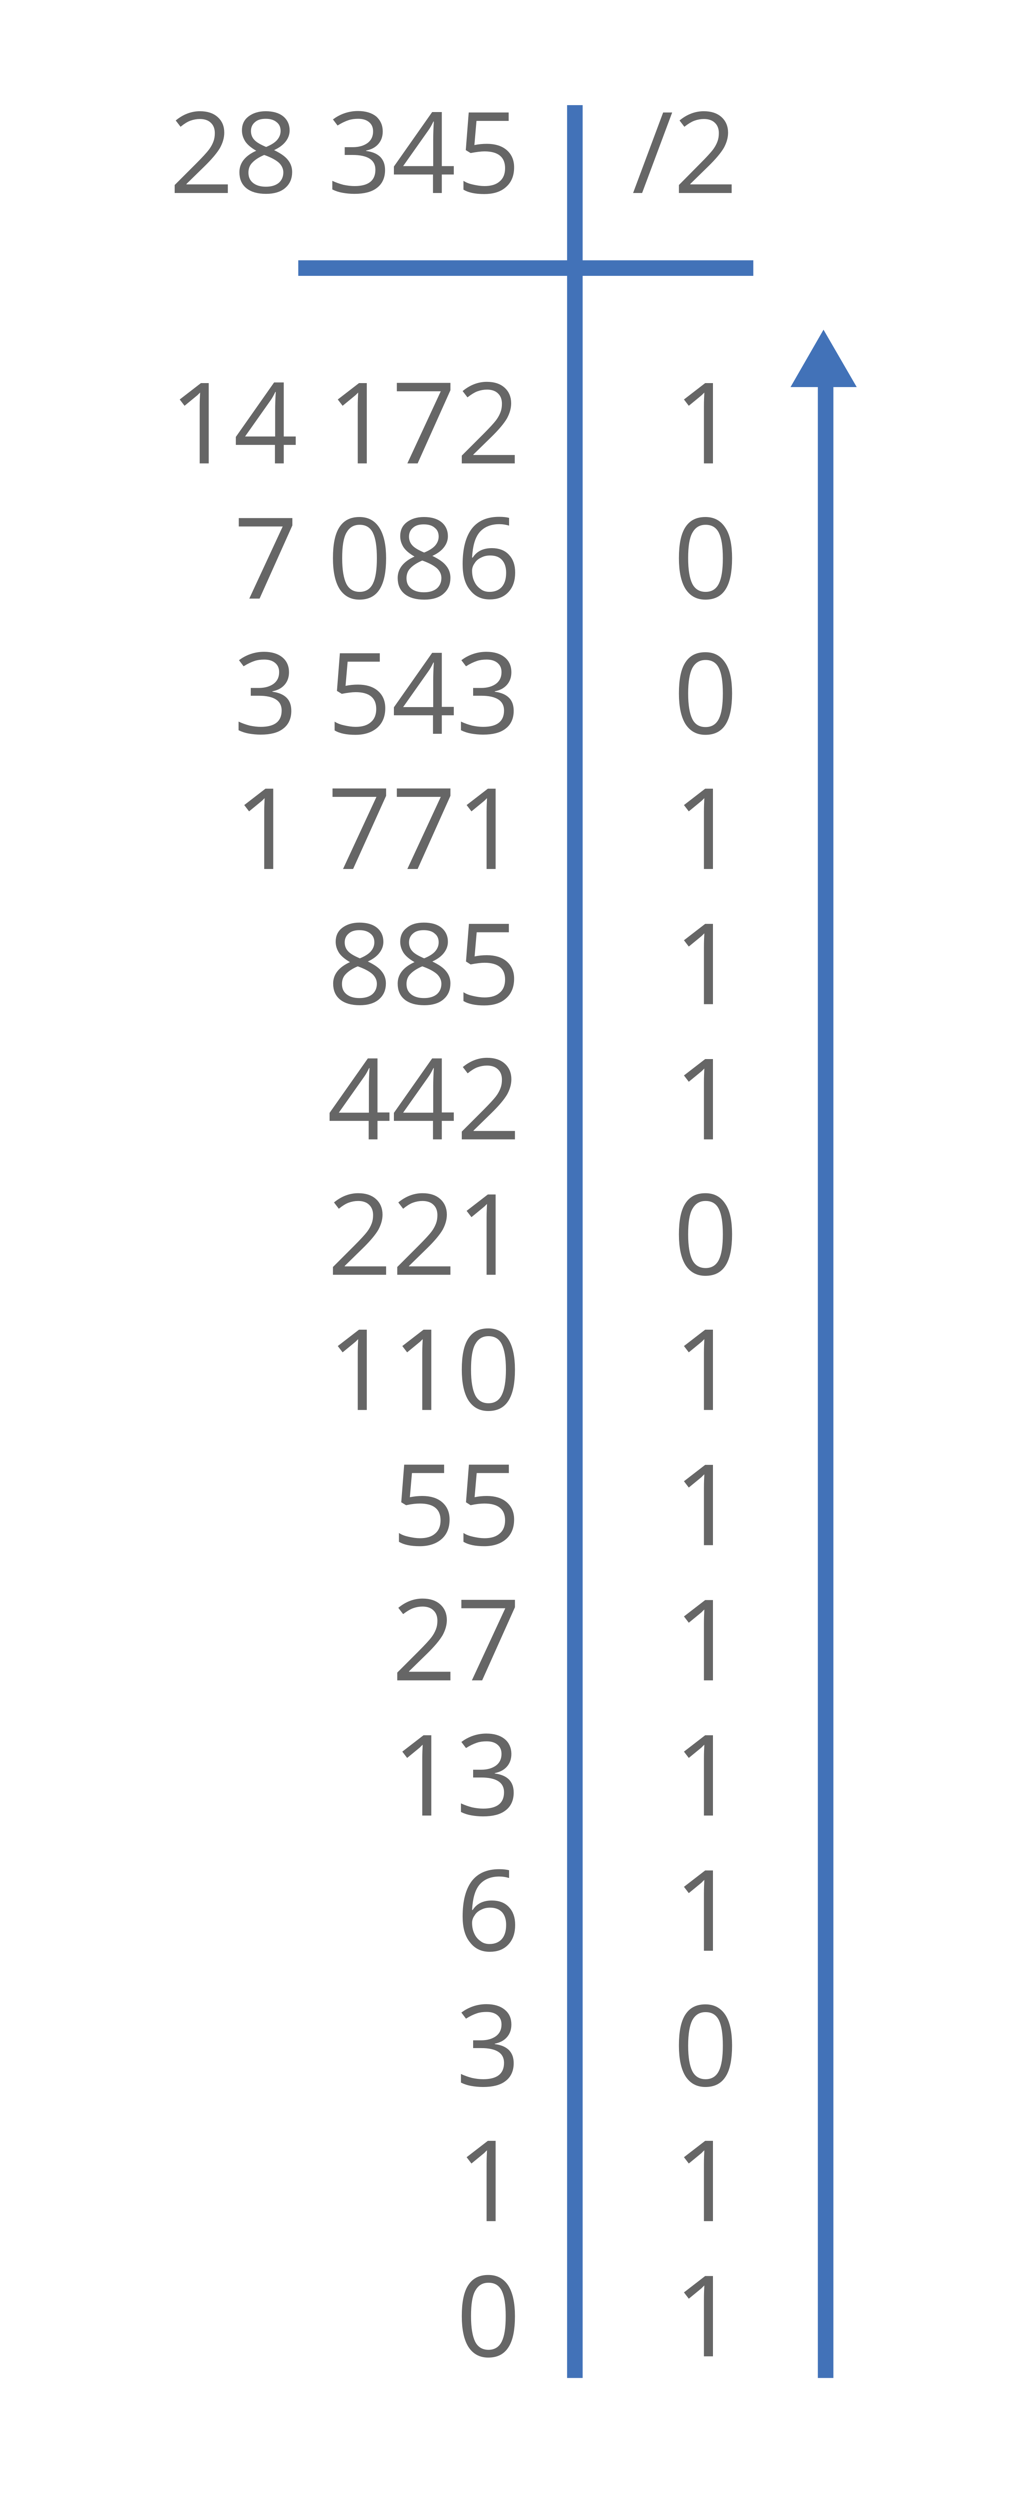 <?xml version="1.0" encoding="utf-8"?>
<!-- Generator: Adobe Illustrator 21.1.0, SVG Export Plug-In . SVG Version: 6.00 Build 0)  -->
<svg version="1.1" id="Capa_1" xmlns="http://www.w3.org/2000/svg" xmlns:xlink="http://www.w3.org/1999/xlink" x="0px" y="0px"
	 viewBox="0 0 481 1189" style="enable-background:new 0 0 481 1189;" xml:space="preserve">
<style type="text/css">
	.st0{fill:#4272B8;}
	.st1{fill:#666666;}
</style>
<g>
	<g>
		<polygon class="st0" points="391.8,156.8 376.1,184.1 407.6,184.1 		"/>
	</g>
	<g>
		<rect x="389.1" y="182.9" class="st0" width="7.4" height="948.1"/>
	</g>
</g>
<g>
	<path class="st1" d="M108.3,91.8H83.1V88l10.1-10.1c3.1-3.1,5.1-5.3,6.1-6.6c1-1.3,1.7-2.6,2.2-3.9c0.5-1.3,0.7-2.6,0.7-4.1
		c0-2-0.6-3.7-1.9-4.9c-1.2-1.2-3-1.8-5.2-1.8c-1.6,0-3.1,0.3-4.5,0.8c-1.4,0.5-3,1.5-4.7,2.9l-2.3-3c3.5-2.9,7.4-4.4,11.5-4.4
		c3.6,0,6.4,0.9,8.5,2.8s3.1,4.3,3.1,7.4c0,2.4-0.7,4.8-2,7.2c-1.4,2.4-3.9,5.4-7.6,9l-8.4,8.2v0.2h19.7V91.8z"/>
	<path class="st1" d="M126.4,52.9c3.5,0,6.3,0.8,8.3,2.4c2,1.6,3.1,3.9,3.1,6.7c0,1.9-0.6,3.6-1.8,5.2c-1.2,1.6-3,3-5.6,4.2
		c3.1,1.5,5.3,3,6.6,4.7c1.3,1.6,2,3.5,2,5.7c0,3.2-1.1,5.7-3.3,7.6c-2.2,1.9-5.3,2.8-9.1,2.8c-4.1,0-7.2-0.9-9.4-2.7
		c-2.2-1.8-3.3-4.3-3.3-7.6c0-4.4,2.7-7.8,8-10.2c-2.4-1.4-4.1-2.8-5.2-4.4c-1-1.6-1.6-3.3-1.6-5.3c0-2.8,1-5,3.1-6.6
		C120.3,53.8,123,52.9,126.4,52.9z M118.2,82.1c0,2.1,0.7,3.7,2.2,4.9c1.5,1.2,3.5,1.8,6.1,1.8c2.6,0,4.6-0.6,6.1-1.8
		c1.4-1.2,2.2-2.9,2.2-5c0-1.7-0.7-3.2-2-4.5c-1.4-1.3-3.7-2.6-7.1-3.8c-2.6,1.1-4.5,2.4-5.7,3.7C118.8,78.6,118.2,80.2,118.2,82.1z
		 M126.4,56.5c-2.2,0-3.9,0.5-5.1,1.6c-1.2,1-1.9,2.4-1.9,4.2c0,1.6,0.5,3,1.5,4.1c1,1.2,2.9,2.3,5.7,3.5c2.5-1,4.3-2.2,5.3-3.4
		c1-1.2,1.6-2.6,1.6-4.2c0-1.8-0.6-3.2-1.9-4.2C130.3,57,128.6,56.5,126.4,56.5z"/>
	<path class="st1" d="M182.1,62.5c0,2.4-0.7,4.4-2.1,6c-1.4,1.6-3.3,2.6-5.8,3.1v0.2c3.1,0.4,5.3,1.4,6.8,2.9
		c1.5,1.6,2.2,3.6,2.2,6.2c0,3.6-1.3,6.5-3.8,8.4c-2.5,2-6.1,2.9-10.8,2.9c-2,0-3.9-0.2-5.6-0.5c-1.7-0.3-3.3-0.8-4.9-1.6v-4.1
		c1.7,0.8,3.4,1.4,5.3,1.9c1.9,0.4,3.7,0.6,5.3,0.6c6.6,0,9.9-2.6,9.9-7.8c0-4.6-3.6-7-10.9-7H164v-3.7h3.8c3,0,5.3-0.7,7.1-2
		c1.7-1.3,2.6-3.1,2.6-5.5c0-1.9-0.6-3.3-1.9-4.4c-1.3-1.1-3-1.6-5.2-1.6c-1.7,0-3.3,0.2-4.7,0.7c-1.5,0.5-3.2,1.3-5.1,2.5l-2.2-2.9
		c1.6-1.2,3.4-2.2,5.4-2.9s4.2-1.1,6.5-1.1c3.7,0,6.6,0.9,8.7,2.6C181,57.2,182.1,59.5,182.1,62.5z"/>
	<path class="st1" d="M215.9,83h-5.7v8.8h-4.2V83h-18.6v-3.8l18.2-25.9h4.6V79h5.7V83z M206.1,79V66.3c0-2.5,0.1-5.3,0.3-8.5h-0.2
		c-0.8,1.7-1.6,3.1-2.4,4.2l-12,17H206.1z"/>
	<path class="st1" d="M231.6,68.4c4,0,7.2,1,9.5,3c2.3,2,3.5,4.7,3.5,8.2c0,4-1.3,7.1-3.8,9.3c-2.5,2.3-6,3.4-10.4,3.4
		c-4.3,0-7.6-0.7-9.9-2.1V86c1.2,0.8,2.7,1.4,4.6,1.8c1.8,0.4,3.6,0.7,5.4,0.7c3.1,0,5.5-0.7,7.2-2.2c1.7-1.4,2.6-3.5,2.6-6.3
		c0-5.3-3.3-8-9.8-8c-1.7,0-3.9,0.3-6.6,0.8l-2.3-1.4l1.4-17.9h19v4h-15.3l-1,11.5C227.6,68.6,229.6,68.4,231.6,68.4z"/>
	<path class="st1" d="M99.2,220.4H95v-27.3c0-2.3,0.1-4.4,0.2-6.4c-0.4,0.4-0.8,0.8-1.2,1.2c-0.5,0.4-2.5,2.1-6.2,5.1l-2.3-3
		l10.1-7.8h3.7V220.4z"/>
	<path class="st1" d="M140.7,211.6h-5.7v8.8h-4.2v-8.8h-18.6v-3.8l18.2-25.9h4.6v25.7h5.7V211.6z M130.9,207.6v-12.7
		c0-2.5,0.1-5.3,0.3-8.5h-0.2c-0.8,1.7-1.6,3.1-2.4,4.2l-12,17H130.9z"/>
	<path class="st1" d="M174.4,220.4h-4.2v-27.3c0-2.3,0.1-4.4,0.2-6.4c-0.4,0.4-0.8,0.8-1.2,1.2c-0.5,0.4-2.5,2.1-6.2,5.1l-2.3-3
		l10.1-7.8h3.7V220.4z"/>
	<path class="st1" d="M193.8,220.4l15.9-34.3h-20.9v-4h25.5v3.5l-15.6,34.8H193.8z"/>
	<path class="st1" d="M244.8,220.4h-25.1v-3.7l10.1-10.1c3.1-3.1,5.1-5.3,6.1-6.6c1-1.3,1.7-2.6,2.2-3.9c0.5-1.3,0.7-2.6,0.7-4.1
		c0-2-0.6-3.7-1.9-4.9c-1.2-1.2-3-1.8-5.2-1.8c-1.6,0-3.1,0.3-4.5,0.8c-1.4,0.5-3,1.5-4.8,2.9l-2.3-3c3.5-2.9,7.4-4.4,11.5-4.4
		c3.6,0,6.4,0.9,8.5,2.8c2,1.8,3.1,4.3,3.1,7.4c0,2.4-0.7,4.8-2,7.2c-1.4,2.4-3.9,5.4-7.6,9l-8.4,8.2v0.2h19.7V220.4z"/>
	<path class="st1" d="M118.6,284.7l15.9-34.3h-20.9v-4h25.5v3.5l-15.6,34.8H118.6z"/>
	<path class="st1" d="M183.7,265.5c0,6.6-1,11.5-3.1,14.8c-2.1,3.3-5.3,4.9-9.6,4.9c-4.1,0-7.2-1.7-9.4-5c-2.1-3.3-3.2-8.2-3.2-14.7
		c0-6.7,1-11.6,3.1-14.8c2.1-3.2,5.2-4.8,9.5-4.8c4.2,0,7.3,1.7,9.5,5.1C182.6,254.3,183.7,259.1,183.7,265.5z M162.8,265.5
		c0,5.6,0.7,9.6,2,12.2c1.3,2.5,3.4,3.8,6.3,3.8c2.9,0,5-1.3,6.3-3.9c1.3-2.6,1.9-6.6,1.9-12.1c0-5.5-0.6-9.5-1.9-12.1
		c-1.3-2.6-3.4-3.8-6.3-3.8c-2.9,0-4.9,1.3-6.3,3.8C163.4,255.9,162.8,259.9,162.8,265.5z"/>
	<path class="st1" d="M201.7,245.9c3.5,0,6.3,0.8,8.3,2.4c2,1.6,3.1,3.9,3.1,6.7c0,1.9-0.6,3.6-1.8,5.2c-1.2,1.6-3,3-5.6,4.2
		c3.1,1.5,5.3,3,6.6,4.7c1.3,1.6,2,3.5,2,5.7c0,3.2-1.1,5.7-3.3,7.6c-2.2,1.9-5.3,2.8-9.1,2.8c-4.1,0-7.2-0.9-9.4-2.7
		c-2.2-1.8-3.3-4.3-3.3-7.6c0-4.4,2.7-7.8,8-10.2c-2.4-1.4-4.1-2.8-5.2-4.4c-1-1.6-1.6-3.3-1.6-5.3c0-2.8,1-5,3.1-6.6
		S198.2,245.9,201.7,245.9z M193.4,275c0,2.1,0.7,3.7,2.2,4.9c1.5,1.2,3.5,1.8,6.1,1.8c2.6,0,4.6-0.6,6.1-1.8c1.4-1.2,2.2-2.9,2.2-5
		c0-1.7-0.7-3.2-2-4.5c-1.4-1.3-3.7-2.6-7.1-3.8c-2.6,1.1-4.5,2.4-5.7,3.7C194,271.5,193.4,273.2,193.4,275z M201.6,249.4
		c-2.2,0-3.9,0.5-5.1,1.6c-1.2,1-1.9,2.4-1.9,4.2c0,1.6,0.5,3,1.5,4.1c1,1.2,2.9,2.3,5.7,3.5c2.5-1,4.3-2.2,5.3-3.4
		c1-1.2,1.6-2.6,1.6-4.2c0-1.8-0.6-3.2-1.9-4.2C205.6,249.9,203.8,249.4,201.6,249.4z"/>
	<path class="st1" d="M220.1,268.3c0-7.5,1.5-13.1,4.4-16.9c2.9-3.7,7.2-5.6,13-5.6c2,0,3.5,0.2,4.7,0.5v3.7
		c-1.3-0.4-2.9-0.7-4.6-0.7c-4.1,0-7.2,1.3-9.4,3.8c-2.2,2.6-3.3,6.6-3.6,12.1h0.3c1.9-3,5-4.5,9.1-4.5c3.4,0,6.1,1,8.1,3.1
		c2,2.1,3,4.9,3,8.5c0,4-1.1,7.1-3.3,9.4c-2.2,2.3-5.1,3.4-8.8,3.4c-4,0-7.1-1.5-9.4-4.5C221.2,277.8,220.1,273.6,220.1,268.3z
		 M232.9,281.5c2.5,0,4.4-0.8,5.8-2.3c1.4-1.6,2.1-3.8,2.1-6.8c0-2.5-0.6-4.5-1.9-6s-3.2-2.2-5.7-2.2c-1.6,0-3,0.3-4.3,1
		c-1.3,0.6-2.4,1.5-3.1,2.7c-0.8,1.1-1.2,2.3-1.2,3.5c0,1.8,0.3,3.5,1,5c0.7,1.6,1.7,2.8,3,3.7C229.8,281.1,231.3,281.5,232.9,281.5
		z"/>
	<path class="st1" d="M137.5,319.7c0,2.4-0.7,4.4-2.1,6c-1.4,1.6-3.3,2.6-5.8,3.1v0.2c3.1,0.4,5.3,1.4,6.8,2.9s2.2,3.6,2.2,6.2
		c0,3.6-1.3,6.5-3.8,8.4c-2.5,2-6.1,2.9-10.8,2.9c-2,0-3.9-0.2-5.6-0.5c-1.7-0.3-3.3-0.8-4.9-1.6v-4.1c1.7,0.8,3.4,1.4,5.3,1.9
		c1.9,0.4,3.7,0.6,5.3,0.6c6.6,0,9.9-2.6,9.9-7.8c0-4.6-3.6-7-10.9-7h-3.8v-3.7h3.8c3,0,5.3-0.7,7.1-2c1.7-1.3,2.6-3.1,2.6-5.5
		c0-1.9-0.6-3.3-1.9-4.4c-1.3-1.1-3-1.6-5.2-1.6c-1.7,0-3.3,0.2-4.7,0.7c-1.5,0.5-3.2,1.3-5.1,2.5l-2.2-2.9c1.6-1.2,3.4-2.2,5.4-2.9
		c2-0.7,4.2-1.1,6.5-1.1c3.7,0,6.6,0.9,8.7,2.6C136.5,314.4,137.5,316.8,137.5,319.7z"/>
	<path class="st1" d="M170.3,325.6c4,0,7.2,1,9.5,3c2.3,2,3.5,4.7,3.5,8.2c0,4-1.3,7.1-3.8,9.3s-6,3.4-10.4,3.4
		c-4.3,0-7.6-0.7-9.9-2.1v-4.2c1.2,0.8,2.7,1.4,4.6,1.8c1.8,0.4,3.6,0.7,5.4,0.7c3.1,0,5.5-0.7,7.2-2.2c1.7-1.4,2.6-3.5,2.6-6.3
		c0-5.3-3.3-8-9.8-8c-1.7,0-3.9,0.3-6.6,0.8l-2.3-1.4l1.4-17.9h19v4h-15.3l-1,11.5C166.3,325.8,168.3,325.6,170.3,325.6z"/>
	<path class="st1" d="M215.9,340.2h-5.7v8.8h-4.2v-8.8h-18.6v-3.8l18.2-25.9h4.6v25.7h5.7V340.2z M206.1,336.3v-12.7
		c0-2.5,0.1-5.3,0.3-8.5h-0.2c-0.8,1.7-1.6,3.1-2.4,4.2l-12,17H206.1z"/>
	<path class="st1" d="M243.3,319.7c0,2.4-0.7,4.4-2.1,6c-1.4,1.6-3.3,2.6-5.8,3.1v0.2c3.1,0.4,5.3,1.4,6.8,2.9s2.2,3.6,2.2,6.2
		c0,3.6-1.3,6.5-3.8,8.4c-2.5,2-6.1,2.9-10.8,2.9c-2,0-3.9-0.2-5.6-0.5c-1.7-0.3-3.3-0.8-4.9-1.6v-4.1c1.7,0.8,3.4,1.4,5.3,1.9
		c1.9,0.4,3.6,0.6,5.3,0.6c6.6,0,9.9-2.6,9.9-7.8c0-4.6-3.6-7-10.9-7h-3.8v-3.7h3.8c3,0,5.3-0.7,7.1-2c1.7-1.3,2.6-3.1,2.6-5.5
		c0-1.9-0.6-3.3-1.9-4.4c-1.3-1.1-3-1.6-5.2-1.6c-1.7,0-3.3,0.2-4.7,0.7c-1.5,0.5-3.2,1.3-5.1,2.5l-2.2-2.9c1.6-1.2,3.4-2.2,5.4-2.9
		s4.2-1.1,6.5-1.1c3.7,0,6.6,0.9,8.7,2.6C242.3,314.4,243.3,316.8,243.3,319.7z"/>
	<path class="st1" d="M129.9,413.3h-4.2V386c0-2.3,0.1-4.4,0.2-6.4c-0.4,0.4-0.8,0.8-1.2,1.2c-0.5,0.4-2.5,2.1-6.2,5.1l-2.3-3
		l10.1-7.8h3.7V413.3z"/>
	<path class="st1" d="M163.2,413.3l15.9-34.3h-20.9v-4h25.5v3.5L168,413.3H163.2z"/>
	<path class="st1" d="M193.8,413.3l15.9-34.3h-20.9v-4h25.5v3.5l-15.6,34.8H193.8z"/>
	<path class="st1" d="M235.7,413.3h-4.2V386c0-2.3,0.1-4.4,0.2-6.4c-0.4,0.4-0.8,0.8-1.2,1.2c-0.5,0.4-2.5,2.1-6.2,5.1l-2.3-3
		l10.1-7.8h3.7V413.3z"/>
	<path class="st1" d="M171,438.8c3.5,0,6.3,0.8,8.3,2.4c2,1.6,3.1,3.9,3.1,6.7c0,1.9-0.6,3.6-1.8,5.2c-1.2,1.6-3,3-5.6,4.2
		c3.1,1.5,5.3,3,6.6,4.7c1.3,1.6,2,3.5,2,5.7c0,3.2-1.1,5.7-3.3,7.6c-2.2,1.9-5.3,2.8-9.1,2.8c-4.1,0-7.2-0.9-9.4-2.7
		c-2.2-1.8-3.3-4.3-3.3-7.6c0-4.4,2.7-7.8,8-10.2c-2.4-1.4-4.1-2.8-5.2-4.4c-1-1.6-1.6-3.3-1.6-5.3c0-2.8,1-5,3.1-6.6
		S167.6,438.8,171,438.8z M162.7,468c0,2.1,0.7,3.7,2.2,4.9c1.5,1.2,3.5,1.8,6.1,1.8c2.6,0,4.6-0.6,6.1-1.8c1.4-1.2,2.2-2.9,2.2-5
		c0-1.7-0.7-3.2-2-4.5c-1.4-1.3-3.7-2.6-7.1-3.8c-2.6,1.1-4.5,2.4-5.7,3.7C163.3,464.5,162.7,466.1,162.7,468z M171,442.4
		c-2.2,0-3.9,0.5-5.1,1.6c-1.2,1-1.9,2.4-1.9,4.2c0,1.6,0.5,3,1.5,4.1c1,1.2,2.9,2.3,5.7,3.5c2.5-1,4.3-2.2,5.3-3.4
		c1-1.2,1.6-2.6,1.6-4.2c0-1.8-0.6-3.2-1.9-4.2C174.9,442.9,173.2,442.4,171,442.4z"/>
	<path class="st1" d="M201.7,438.8c3.5,0,6.3,0.8,8.3,2.4c2,1.6,3.1,3.9,3.1,6.7c0,1.9-0.6,3.6-1.8,5.2c-1.2,1.6-3,3-5.6,4.2
		c3.1,1.5,5.3,3,6.6,4.7c1.3,1.6,2,3.5,2,5.7c0,3.2-1.1,5.7-3.3,7.6c-2.2,1.9-5.3,2.8-9.1,2.8c-4.1,0-7.2-0.9-9.4-2.7
		c-2.2-1.8-3.3-4.3-3.3-7.6c0-4.4,2.7-7.8,8-10.2c-2.4-1.4-4.1-2.8-5.2-4.4c-1-1.6-1.6-3.3-1.6-5.3c0-2.8,1-5,3.1-6.6
		C195.5,439.6,198.2,438.8,201.7,438.8z M193.4,468c0,2.1,0.7,3.7,2.2,4.9c1.5,1.2,3.5,1.8,6.1,1.8c2.6,0,4.6-0.6,6.1-1.8
		c1.4-1.2,2.2-2.9,2.2-5c0-1.7-0.7-3.2-2-4.5c-1.4-1.3-3.7-2.6-7.1-3.8c-2.6,1.1-4.5,2.4-5.7,3.7C194,464.5,193.4,466.1,193.4,468z
		 M201.6,442.4c-2.2,0-3.9,0.5-5.1,1.6c-1.2,1-1.9,2.4-1.9,4.2c0,1.6,0.5,3,1.5,4.1c1,1.2,2.9,2.3,5.7,3.5c2.5-1,4.3-2.2,5.3-3.4
		c1-1.2,1.6-2.6,1.6-4.2c0-1.8-0.6-3.2-1.9-4.2C205.6,442.9,203.8,442.4,201.6,442.4z"/>
	<path class="st1" d="M231.6,454.3c4,0,7.2,1,9.5,3c2.3,2,3.5,4.7,3.5,8.2c0,4-1.3,7.1-3.8,9.3c-2.5,2.3-6,3.4-10.4,3.4
		c-4.3,0-7.6-0.7-9.9-2.1v-4.2c1.2,0.8,2.7,1.4,4.6,1.8c1.8,0.4,3.6,0.7,5.4,0.7c3.1,0,5.5-0.7,7.2-2.2c1.7-1.4,2.6-3.5,2.6-6.3
		c0-5.3-3.3-8-9.8-8c-1.7,0-3.9,0.3-6.6,0.8l-2.2-1.4l1.4-17.9h19v4h-15.3l-1,11.5C227.6,454.5,229.6,454.3,231.6,454.3z"/>
	<path class="st1" d="M185.3,533.1h-5.7v8.8h-4.2v-8.8h-18.6v-3.8l18.2-25.9h4.6v25.7h5.7V533.1z M175.5,529.2v-12.7
		c0-2.5,0.1-5.3,0.3-8.5h-0.2c-0.8,1.7-1.6,3.1-2.4,4.2l-12,17H175.5z"/>
	<path class="st1" d="M215.9,533.1h-5.7v8.8h-4.2v-8.8h-18.6v-3.8l18.2-25.9h4.6v25.7h5.7V533.1z M206.1,529.2v-12.7
		c0-2.5,0.1-5.3,0.3-8.5h-0.2c-0.8,1.7-1.6,3.1-2.4,4.2l-12,17H206.1z"/>
	<path class="st1" d="M244.8,541.9h-25.1v-3.7l10.1-10.1c3.1-3.1,5.1-5.3,6.1-6.6c1-1.3,1.7-2.6,2.2-3.9c0.5-1.3,0.7-2.6,0.7-4.1
		c0-2-0.6-3.7-1.9-4.9c-1.2-1.2-3-1.8-5.2-1.8c-1.6,0-3.1,0.3-4.5,0.8c-1.4,0.5-3,1.5-4.7,2.9l-2.3-3c3.5-2.9,7.4-4.4,11.5-4.4
		c3.6,0,6.4,0.9,8.5,2.8c2,1.8,3.1,4.3,3.1,7.4c0,2.4-0.7,4.8-2,7.2c-1.4,2.4-3.9,5.4-7.6,9l-8.4,8.2v0.2h19.7V541.9z"/>
	<path class="st1" d="M183.5,606.3h-25.1v-3.7l10.1-10.1c3.1-3.1,5.1-5.3,6.1-6.6c1-1.3,1.7-2.6,2.2-3.9c0.5-1.3,0.7-2.6,0.7-4.1
		c0-2-0.6-3.7-1.9-4.9c-1.2-1.2-3-1.8-5.2-1.8c-1.6,0-3.1,0.3-4.5,0.8c-1.4,0.5-3,1.5-4.7,2.9l-2.3-3c3.5-2.9,7.4-4.4,11.5-4.4
		c3.6,0,6.4,0.9,8.5,2.8c2,1.8,3.1,4.3,3.1,7.4c0,2.4-0.7,4.8-2,7.2c-1.4,2.4-3.9,5.4-7.6,9l-8.4,8.2v0.2h19.7V606.3z"/>
	<path class="st1" d="M214.1,606.3H189v-3.7l10.1-10.1c3.1-3.1,5.1-5.3,6.1-6.6c1-1.3,1.7-2.6,2.2-3.9c0.5-1.3,0.7-2.6,0.7-4.1
		c0-2-0.6-3.7-1.9-4.9c-1.2-1.2-3-1.8-5.2-1.8c-1.6,0-3.1,0.3-4.5,0.8c-1.4,0.5-3,1.5-4.7,2.9l-2.3-3c3.5-2.9,7.4-4.4,11.5-4.4
		c3.6,0,6.4,0.9,8.5,2.8c2,1.8,3.1,4.3,3.1,7.4c0,2.4-0.7,4.8-2,7.2c-1.4,2.4-3.9,5.4-7.6,9l-8.4,8.2v0.2h19.7V606.3z"/>
	<path class="st1" d="M235.7,606.3h-4.2V579c0-2.3,0.1-4.4,0.2-6.4c-0.4,0.4-0.8,0.8-1.2,1.2c-0.5,0.4-2.5,2.1-6.2,5.1l-2.3-3
		l10.1-7.8h3.7V606.3z"/>
	<path class="st1" d="M174.4,670.6h-4.2v-27.3c0-2.3,0.1-4.4,0.2-6.4c-0.4,0.4-0.8,0.8-1.2,1.2c-0.5,0.4-2.5,2.1-6.2,5.1l-2.3-3
		l10.1-7.8h3.7V670.6z"/>
	<path class="st1" d="M205.1,670.6h-4.2v-27.3c0-2.3,0.1-4.4,0.2-6.4c-0.4,0.4-0.8,0.8-1.2,1.2c-0.5,0.4-2.5,2.1-6.2,5.1l-2.3-3
		l10.1-7.8h3.7V670.6z"/>
	<path class="st1" d="M245,651.4c0,6.6-1,11.5-3.1,14.8c-2.1,3.3-5.3,4.9-9.6,4.9c-4.1,0-7.2-1.7-9.4-5c-2.1-3.3-3.2-8.2-3.2-14.7
		c0-6.7,1-11.6,3.1-14.8c2.1-3.2,5.2-4.8,9.5-4.8c4.2,0,7.3,1.7,9.5,5.1C243.9,640.1,245,645,245,651.4z M224.1,651.4
		c0,5.6,0.7,9.6,2,12.2c1.3,2.5,3.4,3.8,6.3,3.8c2.9,0,5-1.3,6.3-3.9c1.3-2.6,2-6.6,2-12.1c0-5.5-0.7-9.5-2-12.1
		c-1.3-2.6-3.4-3.8-6.3-3.8c-2.9,0-4.9,1.3-6.3,3.8C224.7,641.8,224.1,645.8,224.1,651.4z"/>
	<path class="st1" d="M200.9,711.5c4,0,7.2,1,9.5,3c2.3,2,3.5,4.7,3.5,8.2c0,4-1.3,7.1-3.8,9.3c-2.5,2.2-6,3.4-10.4,3.4
		c-4.3,0-7.6-0.7-9.9-2.1v-4.2c1.2,0.8,2.7,1.4,4.6,1.8c1.8,0.4,3.6,0.7,5.4,0.7c3.1,0,5.5-0.7,7.2-2.2c1.7-1.4,2.6-3.5,2.6-6.3
		c0-5.3-3.3-8-9.8-8c-1.7,0-3.9,0.2-6.6,0.8l-2.3-1.4l1.4-17.9h19v4h-15.3l-1,11.5C197,711.7,199,711.5,200.9,711.5z"/>
	<path class="st1" d="M231.6,711.5c4,0,7.2,1,9.5,3c2.3,2,3.5,4.7,3.5,8.2c0,4-1.3,7.1-3.8,9.3c-2.5,2.2-6,3.4-10.4,3.4
		c-4.3,0-7.6-0.7-9.9-2.1v-4.2c1.2,0.8,2.7,1.4,4.6,1.8c1.8,0.4,3.6,0.7,5.4,0.7c3.1,0,5.5-0.7,7.2-2.2c1.7-1.4,2.6-3.5,2.6-6.3
		c0-5.3-3.3-8-9.8-8c-1.7,0-3.9,0.2-6.6,0.8l-2.2-1.4l1.4-17.9h19v4h-15.3l-1,11.5C227.6,711.7,229.6,711.5,231.6,711.5z"/>
	<path class="st1" d="M214.1,799.2H189v-3.7l10.1-10.1c3.1-3.1,5.1-5.3,6.1-6.6c1-1.3,1.7-2.6,2.2-3.9c0.5-1.3,0.7-2.6,0.7-4.1
		c0-2-0.6-3.7-1.9-4.9c-1.2-1.2-3-1.8-5.2-1.8c-1.6,0-3.1,0.3-4.5,0.8c-1.4,0.5-3,1.5-4.7,2.8l-2.3-3c3.5-2.9,7.4-4.4,11.5-4.4
		c3.6,0,6.4,0.9,8.5,2.8c2,1.8,3.1,4.3,3.1,7.4c0,2.4-0.7,4.8-2,7.2c-1.4,2.4-3.9,5.4-7.6,9l-8.4,8.2v0.2h19.7V799.2z"/>
	<path class="st1" d="M224.5,799.2l15.9-34.3h-20.9v-4h25.5v3.5l-15.6,34.8H224.5z"/>
	<path class="st1" d="M205.1,863.5h-4.2v-27.3c0-2.3,0.1-4.4,0.2-6.4c-0.4,0.4-0.8,0.7-1.2,1.2c-0.5,0.4-2.5,2.1-6.2,5.1l-2.3-3
		l10.1-7.8h3.7V863.5z"/>
	<path class="st1" d="M243.3,834.2c0,2.4-0.7,4.4-2.1,6c-1.4,1.6-3.3,2.6-5.8,3.1v0.2c3.1,0.4,5.3,1.4,6.8,2.9
		c1.5,1.6,2.2,3.6,2.2,6.2c0,3.6-1.3,6.5-3.8,8.4c-2.5,2-6.1,2.9-10.8,2.9c-2,0-3.9-0.2-5.6-0.5c-1.7-0.3-3.3-0.8-4.9-1.6v-4.1
		c1.7,0.8,3.4,1.4,5.3,1.9c1.9,0.4,3.7,0.6,5.3,0.6c6.6,0,9.9-2.6,9.9-7.8c0-4.6-3.6-7-10.9-7h-3.8v-3.7h3.8c3,0,5.3-0.7,7.1-2
		c1.7-1.3,2.6-3.1,2.6-5.5c0-1.9-0.6-3.3-1.9-4.4c-1.3-1.1-3-1.6-5.2-1.6c-1.7,0-3.3,0.2-4.7,0.7c-1.5,0.5-3.2,1.3-5.1,2.5l-2.2-2.9
		c1.6-1.2,3.4-2.2,5.4-2.9c2-0.7,4.2-1.1,6.5-1.1c3.7,0,6.6,0.9,8.7,2.6S243.3,831.3,243.3,834.2z"/>
	<path class="st1" d="M220.1,911.5c0-7.5,1.5-13.1,4.4-16.9c2.9-3.7,7.2-5.6,13-5.6c2,0,3.5,0.2,4.7,0.5v3.7
		c-1.3-0.4-2.9-0.7-4.6-0.7c-4.1,0-7.2,1.3-9.4,3.8c-2.2,2.6-3.3,6.6-3.6,12.1h0.3c1.9-3,5-4.5,9.1-4.5c3.4,0,6.1,1,8.1,3.1
		c2,2.1,3,4.9,3,8.5c0,4-1.1,7.1-3.3,9.4c-2.2,2.3-5.1,3.4-8.8,3.4c-4,0-7.1-1.5-9.4-4.5C221.2,920.9,220.1,916.8,220.1,911.5z
		 M232.9,924.6c2.5,0,4.4-0.8,5.8-2.3c1.4-1.6,2.1-3.8,2.1-6.8c0-2.5-0.6-4.5-1.9-6c-1.3-1.4-3.2-2.2-5.7-2.2c-1.6,0-3,0.3-4.3,1
		c-1.3,0.6-2.4,1.5-3.1,2.7c-0.8,1.1-1.2,2.3-1.2,3.5c0,1.8,0.3,3.5,1,5c0.7,1.6,1.7,2.8,3,3.7C229.8,924.2,231.3,924.6,232.9,924.6
		z"/>
	<path class="st1" d="M243.3,962.9c0,2.4-0.7,4.4-2.1,6c-1.4,1.6-3.3,2.6-5.8,3.1v0.2c3.1,0.4,5.3,1.4,6.8,2.9
		c1.5,1.6,2.2,3.6,2.2,6.2c0,3.6-1.3,6.5-3.8,8.4c-2.5,2-6.1,2.9-10.8,2.9c-2,0-3.9-0.2-5.6-0.5c-1.7-0.3-3.3-0.8-4.9-1.6v-4.1
		c1.7,0.8,3.4,1.4,5.3,1.9c1.9,0.4,3.6,0.6,5.3,0.6c6.6,0,9.9-2.6,9.9-7.8c0-4.6-3.6-7-10.9-7h-3.8v-3.7h3.8c3,0,5.3-0.7,7.1-2
		c1.7-1.3,2.6-3.1,2.6-5.5c0-1.9-0.6-3.3-1.9-4.4c-1.3-1.1-3-1.6-5.2-1.6c-1.7,0-3.3,0.2-4.7,0.7c-1.5,0.5-3.2,1.3-5.1,2.5l-2.2-2.9
		c1.6-1.2,3.4-2.2,5.4-2.9c2-0.7,4.2-1.1,6.5-1.1c3.7,0,6.6,0.9,8.7,2.6C242.3,957.6,243.3,959.9,243.3,962.9z"/>
	<path class="st1" d="M235.7,1056.4h-4.2v-27.3c0-2.3,0.1-4.4,0.2-6.4c-0.4,0.4-0.8,0.7-1.2,1.2c-0.5,0.4-2.5,2.1-6.2,5.1l-2.3-3
		l10.1-7.8h3.7V1056.4z"/>
	<path class="st1" d="M245,1101.6c0,6.6-1,11.6-3.1,14.8c-2.1,3.3-5.3,4.9-9.6,4.9c-4.1,0-7.2-1.7-9.4-5c-2.1-3.3-3.2-8.2-3.2-14.7
		c0-6.7,1-11.6,3.1-14.8c2.1-3.2,5.2-4.8,9.5-4.8c4.2,0,7.3,1.7,9.5,5C243.9,1090.3,245,1095.2,245,1101.6z M224.1,1101.6
		c0,5.6,0.7,9.6,2,12.2c1.3,2.5,3.4,3.8,6.3,3.8c2.9,0,5-1.3,6.3-3.9s1.9-6.6,1.9-12.1c0-5.5-0.6-9.5-1.9-12.1
		c-1.3-2.6-3.4-3.8-6.3-3.8c-2.9,0-4.9,1.3-6.3,3.8C224.7,1092,224.1,1096,224.1,1101.6z"/>
</g>
<g>
	<path class="st1" d="M319.8,53.5l-14.3,38.3h-4.3l14.3-38.3H319.8z"/>
	<path class="st1" d="M348.1,91.8H323V88L333,77.9c3.1-3.1,5.1-5.3,6.1-6.6c1-1.3,1.7-2.6,2.2-3.9c0.5-1.3,0.7-2.6,0.7-4.1
		c0-2-0.6-3.7-1.9-4.9c-1.2-1.2-3-1.8-5.2-1.8c-1.6,0-3.1,0.3-4.5,0.8c-1.4,0.5-3,1.5-4.8,2.9l-2.3-3c3.5-2.9,7.4-4.4,11.5-4.4
		c3.6,0,6.4,0.9,8.5,2.8c2,1.8,3.1,4.3,3.1,7.4c0,2.4-0.7,4.8-2,7.2c-1.4,2.4-3.9,5.4-7.6,9l-8.4,8.2v0.2h19.7V91.8z"/>
	<path class="st1" d="M339.1,220.4h-4.2v-27.3c0-2.3,0.1-4.4,0.2-6.4c-0.4,0.4-0.8,0.8-1.2,1.2c-0.5,0.4-2.5,2.1-6.2,5.1l-2.3-3
		l10.1-7.8h3.7V220.4z"/>
	<path class="st1" d="M348.3,265.5c0,6.6-1,11.5-3.1,14.8c-2.1,3.3-5.3,4.9-9.6,4.9c-4.1,0-7.2-1.7-9.4-5c-2.1-3.3-3.2-8.2-3.2-14.7
		c0-6.7,1-11.6,3.1-14.8c2.1-3.2,5.2-4.8,9.5-4.8c4.2,0,7.3,1.7,9.5,5.1C347.3,254.3,348.3,259.1,348.3,265.5z M327.4,265.5
		c0,5.6,0.7,9.6,2,12.2c1.3,2.5,3.4,3.8,6.3,3.8c2.9,0,5-1.3,6.3-3.9c1.3-2.6,1.9-6.6,1.9-12.1c0-5.5-0.6-9.5-1.9-12.1
		c-1.3-2.6-3.4-3.8-6.3-3.8c-2.9,0-4.9,1.3-6.3,3.8S327.4,259.9,327.4,265.5z"/>
	<path class="st1" d="M348.3,329.8c0,6.6-1,11.5-3.1,14.8c-2.1,3.3-5.3,4.9-9.6,4.9c-4.1,0-7.2-1.7-9.4-5c-2.1-3.3-3.2-8.2-3.2-14.7
		c0-6.7,1-11.6,3.1-14.8c2.1-3.2,5.2-4.8,9.5-4.8c4.2,0,7.3,1.7,9.5,5.1C347.3,318.6,348.3,323.4,348.3,329.8z M327.4,329.8
		c0,5.6,0.7,9.6,2,12.2s3.4,3.8,6.3,3.8c2.9,0,5-1.3,6.3-3.9c1.3-2.6,1.9-6.6,1.9-12.1c0-5.5-0.6-9.5-1.9-12.1
		c-1.3-2.6-3.4-3.8-6.3-3.8c-2.9,0-4.9,1.3-6.3,3.8C328.1,320.2,327.4,324.3,327.4,329.8z"/>
	<path class="st1" d="M339.1,413.3h-4.2V386c0-2.3,0.1-4.4,0.2-6.4c-0.4,0.4-0.8,0.8-1.2,1.2c-0.5,0.4-2.5,2.1-6.2,5.1l-2.3-3
		l10.1-7.8h3.7V413.3z"/>
	<path class="st1" d="M339.1,477.6h-4.2v-27.3c0-2.3,0.1-4.4,0.2-6.4c-0.4,0.4-0.8,0.8-1.2,1.2c-0.5,0.4-2.5,2.1-6.2,5.1l-2.3-3
		l10.1-7.8h3.7V477.6z"/>
	<path class="st1" d="M339.1,541.9h-4.2v-27.3c0-2.3,0.1-4.4,0.2-6.4c-0.4,0.4-0.8,0.8-1.2,1.2c-0.5,0.4-2.5,2.1-6.2,5.1l-2.3-3
		l10.1-7.8h3.7V541.9z"/>
	<path class="st1" d="M348.3,587.1c0,6.6-1,11.5-3.1,14.8c-2.1,3.3-5.3,4.9-9.6,4.9c-4.1,0-7.2-1.7-9.4-5c-2.1-3.3-3.2-8.2-3.2-14.7
		c0-6.7,1-11.6,3.1-14.8c2.1-3.2,5.2-4.8,9.5-4.8c4.2,0,7.3,1.7,9.5,5.1C347.3,575.8,348.3,580.7,348.3,587.1z M327.4,587.1
		c0,5.6,0.7,9.6,2,12.2c1.3,2.5,3.4,3.8,6.3,3.8c2.9,0,5-1.3,6.3-3.9c1.3-2.6,1.9-6.6,1.9-12.1c0-5.5-0.6-9.5-1.9-12.1
		c-1.3-2.6-3.4-3.8-6.3-3.8c-2.9,0-4.9,1.3-6.3,3.8S327.4,581.5,327.4,587.1z"/>
	<path class="st1" d="M339.1,670.6h-4.2v-27.3c0-2.3,0.1-4.4,0.2-6.4c-0.4,0.4-0.8,0.8-1.2,1.2c-0.5,0.4-2.5,2.1-6.2,5.1l-2.3-3
		l10.1-7.8h3.7V670.6z"/>
	<path class="st1" d="M339.1,734.9h-4.2v-27.3c0-2.3,0.1-4.4,0.2-6.4c-0.4,0.4-0.8,0.7-1.2,1.2c-0.5,0.4-2.5,2.1-6.2,5.1l-2.3-3
		l10.1-7.8h3.7V734.9z"/>
	<path class="st1" d="M339.1,799.2h-4.2v-27.3c0-2.3,0.1-4.4,0.2-6.4c-0.4,0.4-0.8,0.7-1.2,1.2c-0.5,0.4-2.5,2.1-6.2,5.1l-2.3-3
		l10.1-7.8h3.7V799.2z"/>
	<path class="st1" d="M339.1,863.5h-4.2v-27.3c0-2.3,0.1-4.4,0.2-6.4c-0.4,0.4-0.8,0.7-1.2,1.2c-0.5,0.4-2.5,2.1-6.2,5.1l-2.3-3
		l10.1-7.8h3.7V863.5z"/>
	<path class="st1" d="M339.1,927.8h-4.2v-27.3c0-2.3,0.1-4.4,0.2-6.4c-0.4,0.4-0.8,0.7-1.2,1.2c-0.5,0.4-2.5,2.1-6.2,5.1l-2.3-3
		l10.1-7.8h3.7V927.8z"/>
	<path class="st1" d="M348.3,972.9c0,6.6-1,11.6-3.1,14.8c-2.1,3.3-5.3,4.9-9.6,4.9c-4.1,0-7.2-1.7-9.4-5c-2.1-3.3-3.2-8.2-3.2-14.7
		c0-6.7,1-11.6,3.1-14.8c2.1-3.2,5.2-4.8,9.5-4.8c4.2,0,7.3,1.7,9.5,5C347.3,961.7,348.3,966.6,348.3,972.9z M327.4,972.9
		c0,5.6,0.7,9.6,2,12.2c1.3,2.5,3.4,3.8,6.3,3.8c2.9,0,5-1.3,6.3-3.9s1.9-6.6,1.9-12.1c0-5.5-0.6-9.5-1.9-12.1
		c-1.3-2.6-3.4-3.8-6.3-3.8c-2.9,0-4.9,1.3-6.3,3.8C328.1,963.3,327.4,967.4,327.4,972.9z"/>
	<path class="st1" d="M339.1,1056.4h-4.2v-27.3c0-2.3,0.1-4.4,0.2-6.4c-0.4,0.4-0.8,0.7-1.2,1.2c-0.5,0.4-2.5,2.1-6.2,5.1l-2.3-3
		l10.1-7.8h3.7V1056.4z"/>
	<path class="st1" d="M339.1,1120.7h-4.2v-27.3c0-2.3,0.1-4.4,0.2-6.4c-0.4,0.4-0.8,0.7-1.2,1.2c-0.5,0.4-2.5,2.1-6.2,5.1l-2.3-3
		l10.1-7.8h3.7V1120.7z"/>
</g>
<g>
	<rect x="141.9" y="123.8" class="st0" width="216.5" height="7.4"/>
</g>
<g>
	<rect x="269.8" y="50" class="st0" width="7.4" height="1081"/>
</g>
</svg>
